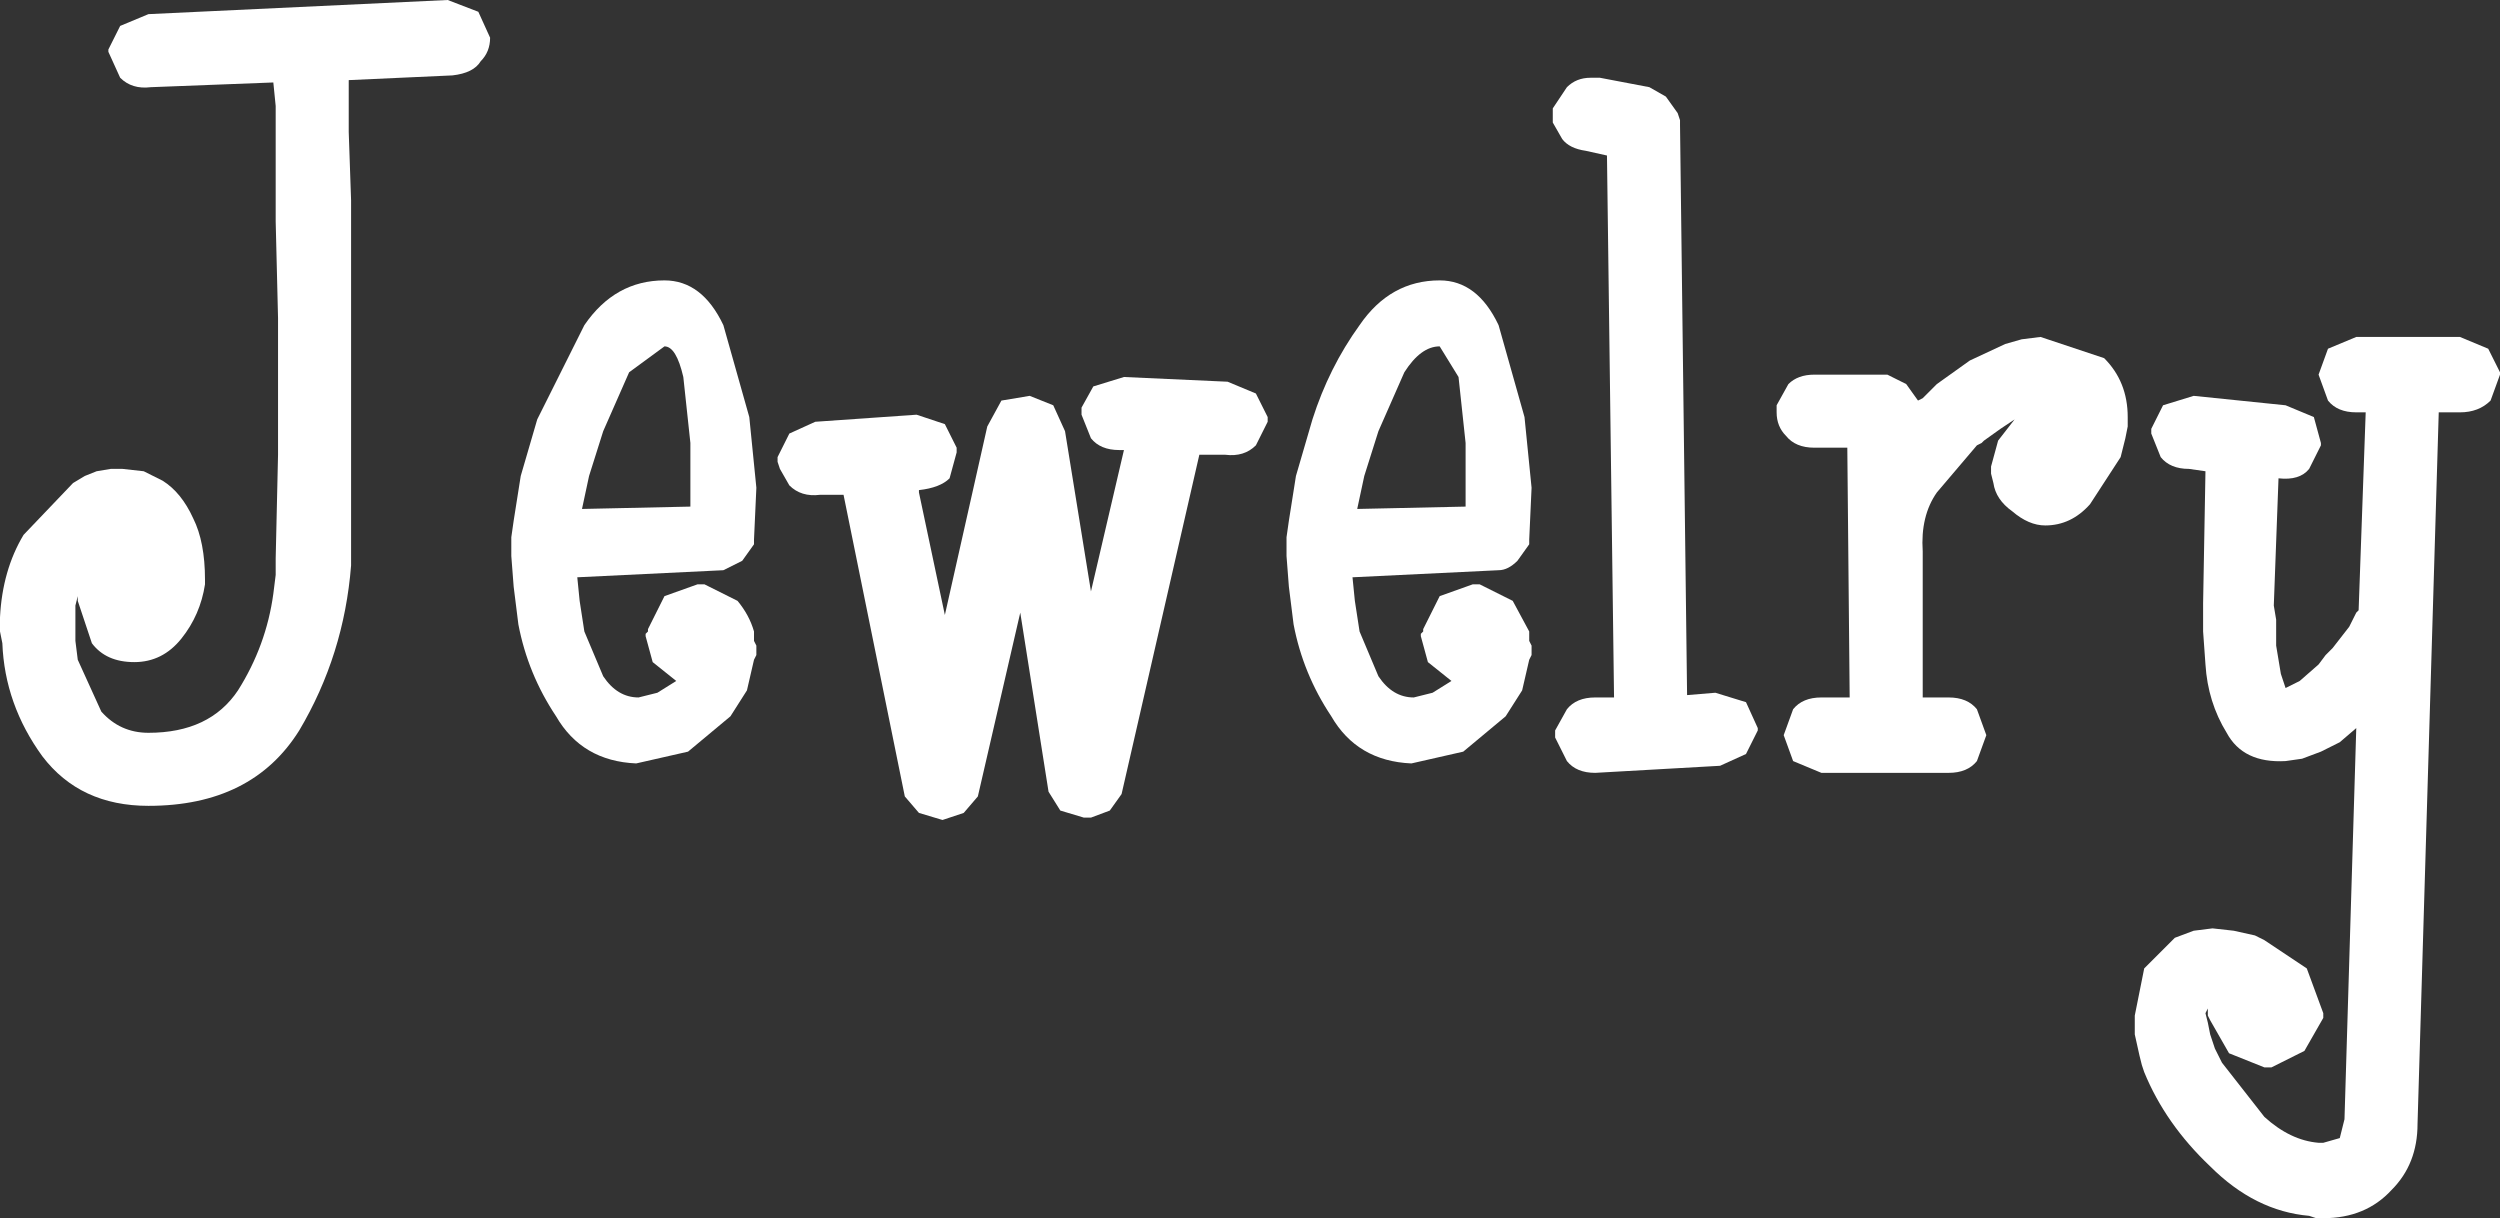 <?xml version="1.0" encoding="UTF-8" standalone="no"?>
<svg xmlns:xlink="http://www.w3.org/1999/xlink" height="25.85px" width="53.05px" xmlns="http://www.w3.org/2000/svg">
  <rect width="100%" height="100%" fill="#333333" stroke="none"/>
  <g transform="matrix(1.0, 0.0, 0.0, 1.0, 26.55, 12.95)">
    <path d="M19.1 -3.85 L19.35 -4.35 20.0 -4.55 21.95 -4.35 22.55 -4.1 22.7 -3.55 22.7 -3.5 22.45 -3.0 Q22.25 -2.75 21.8 -2.8 L21.7 -0.1 21.75 0.2 21.75 0.75 21.85 1.35 21.95 1.65 22.25 1.5 22.65 1.15 22.8 0.95 22.95 0.8 23.3 0.35 23.45 0.05 23.5 0.0 23.65 -4.2 23.45 -4.2 Q23.05 -4.2 22.85 -4.45 L22.65 -5.0 22.85 -5.55 23.45 -5.8 25.65 -5.8 26.25 -5.55 26.5 -5.05 26.5 -5.0 26.3 -4.45 Q26.05 -4.2 25.65 -4.2 L25.2 -4.2 24.75 10.9 Q24.75 11.75 24.2 12.3 23.65 12.9 22.75 12.9 L22.6 12.9 22.45 12.85 Q21.3 12.75 20.35 11.8 19.4 10.9 18.95 9.8 L18.9 9.65 18.85 9.45 18.75 9.0 18.75 8.6 18.95 7.6 19.6 6.95 20.0 6.8 20.4 6.75 20.85 6.8 21.3 6.9 21.4 6.95 21.5 7.0 22.4 7.6 22.75 8.55 22.75 8.65 22.35 9.35 21.65 9.7 21.6 9.7 21.5 9.7 20.75 9.4 20.35 8.7 20.3 8.6 20.3 8.5 20.3 8.45 20.25 8.55 20.3 8.75 20.35 9.0 20.45 9.3 20.6 9.6 21.5 10.75 Q22.05 11.25 22.65 11.3 L22.75 11.3 23.1 11.2 23.2 10.8 23.45 2.5 23.1 2.8 22.7 3.0 22.3 3.15 21.95 3.2 Q21.05 3.25 20.7 2.6 20.3 1.95 20.25 1.15 L20.2 0.45 20.2 -0.15 20.25 -2.95 19.9 -3.0 Q19.5 -3.0 19.3 -3.25 L19.1 -3.75 19.1 -3.85" fill="#ffffff" fill-rule="evenodd" stroke="none"/>
    <path d="M11.15 -4.3 L11.15 -4.35 11.4 -4.8 Q11.6 -5.0 11.95 -5.0 L13.5 -5.0 13.9 -4.8 14.15 -4.45 14.25 -4.5 14.35 -4.6 14.45 -4.7 14.55 -4.8 15.25 -5.3 16.0 -5.65 16.35 -5.75 16.75 -5.8 18.1 -5.35 Q18.6 -4.85 18.6 -4.1 L18.6 -3.9 18.55 -3.65 18.5 -3.45 18.45 -3.25 17.8 -2.25 Q17.4 -1.8 16.85 -1.8 16.5 -1.8 16.15 -2.1 15.8 -2.35 15.75 -2.7 L15.7 -2.9 15.7 -3.05 15.85 -3.6 16.2 -4.05 15.9 -3.85 15.55 -3.6 15.5 -3.55 15.4 -3.5 14.55 -2.5 Q14.2 -2.0 14.25 -1.25 L14.25 1.85 14.8 1.85 Q15.2 1.85 15.4 2.1 L15.6 2.65 15.4 3.2 Q15.2 3.45 14.8 3.45 L12.1 3.45 11.5 3.2 11.3 2.65 11.5 2.1 Q11.7 1.85 12.1 1.85 L12.7 1.85 12.65 -3.45 11.95 -3.45 Q11.55 -3.45 11.35 -3.7 11.15 -3.9 11.15 -4.2 L11.15 -4.3" fill="#ffffff" fill-rule="evenodd" stroke="none"/>
    <path d="M9.05 -10.55 L9.1 -10.4 9.1 -10.3 9.25 1.8 9.85 1.75 10.5 1.95 10.75 2.5 10.75 2.55 10.5 3.05 9.95 3.3 7.3 3.45 Q6.9 3.45 6.7 3.2 L6.45 2.7 6.45 2.6 6.45 2.55 6.7 2.1 Q6.9 1.85 7.3 1.85 L7.7 1.85 7.55 -9.65 7.1 -9.75 Q6.75 -9.8 6.6 -10.0 L6.4 -10.35 6.4 -10.65 6.7 -11.1 Q6.9 -11.3 7.2 -11.3 L7.3 -11.3 7.4 -11.3 8.45 -11.1 8.8 -10.9 9.05 -10.55" fill="#ffffff" fill-rule="evenodd" stroke="none"/>
    <path d="M5.25 -6.05 L5.8 -4.1 5.95 -2.6 5.9 -1.5 5.9 -1.4 5.65 -1.05 Q5.45 -0.85 5.25 -0.85 L2.15 -0.7 2.2 -0.2 2.3 0.45 2.7 1.4 Q3.0 1.85 3.45 1.85 L3.85 1.75 4.25 1.5 3.75 1.1 3.6 0.55 3.6 0.5 3.65 0.45 3.65 0.4 4.0 -0.3 4.7 -0.55 4.85 -0.55 5.55 -0.2 5.9 0.45 5.9 0.55 5.9 0.65 5.95 0.75 5.95 0.85 5.95 0.95 5.9 1.05 5.75 1.7 5.4 2.25 4.5 3.0 3.4 3.25 Q2.25 3.2 1.7 2.25 1.1 1.35 0.9 0.3 L0.8 -0.5 0.75 -1.15 0.75 -1.55 0.8 -1.9 0.95 -2.85 1.3 -4.05 Q1.65 -5.15 2.3 -6.05 2.95 -7.0 4.0 -7.0 4.8 -7.0 5.25 -6.05 M4.4 -4.95 L4.0 -5.6 Q3.6 -5.6 3.25 -5.05 L2.7 -3.8 2.4 -2.85 2.25 -2.15 4.55 -2.2 4.55 -2.85 4.55 -3.55 4.4 -4.95" fill="#ffffff" fill-rule="evenodd" stroke="none"/>
    <path d="M-10.05 -3.25 L-9.8 -3.75 -9.25 -4.0 -7.1 -4.15 -6.5 -3.95 -6.25 -3.45 -6.25 -3.35 -6.4 -2.8 Q-6.6 -2.6 -7.05 -2.55 L-7.05 -2.5 -6.5 0.1 -5.6 -3.9 -5.3 -4.45 -4.7 -4.55 -4.2 -4.35 -3.95 -3.8 -3.4 -0.4 -2.7 -3.4 -2.8 -3.4 Q-3.2 -3.4 -3.4 -3.65 L-3.6 -4.15 -3.6 -4.3 -3.35 -4.75 -2.7 -4.95 -0.5 -4.85 0.1 -4.6 0.35 -4.1 0.35 -4.0 0.1 -3.5 Q-0.15 -3.25 -0.55 -3.3 L-1.1 -3.3 -2.75 3.9 -3.0 4.25 -3.4 4.4 -3.5 4.4 -3.55 4.4 -4.05 4.25 -4.3 3.85 -4.9 0.05 -5.8 3.95 -6.1 4.3 -6.55 4.45 -7.05 4.3 -7.35 3.95 -8.65 -2.45 -9.15 -2.45 Q-9.55 -2.4 -9.8 -2.65 L-10.0 -3.0 -10.05 -3.15 -10.05 -3.25" fill="#ffffff" fill-rule="evenodd" stroke="none"/>
    <path d="M-11.2 -6.05 L-10.65 -4.1 -10.5 -2.6 -10.55 -1.5 -10.55 -1.4 -10.8 -1.05 -11.2 -0.85 -14.3 -0.7 -14.25 -0.2 -14.15 0.45 -13.75 1.4 Q-13.45 1.85 -13.0 1.85 L-12.6 1.75 -12.2 1.5 -12.7 1.1 -12.85 0.55 -12.85 0.5 -12.8 0.45 -12.8 0.4 -12.45 -0.3 -11.75 -0.55 -11.6 -0.55 -10.9 -0.2 Q-10.65 0.1 -10.55 0.45 L-10.55 0.55 -10.55 0.65 -10.5 0.75 -10.5 0.85 -10.5 0.95 -10.55 1.05 -10.7 1.7 -11.05 2.25 -11.95 3.0 -13.05 3.25 Q-14.2 3.2 -14.75 2.25 -15.35 1.35 -15.55 0.3 L-15.65 -0.5 -15.7 -1.15 -15.7 -1.55 -15.65 -1.9 -15.5 -2.85 -15.15 -4.05 -14.15 -6.05 Q-13.5 -7.0 -12.45 -7.0 -11.65 -7.0 -11.2 -6.05 M-14.2 -2.15 L-11.9 -2.2 -11.9 -2.85 -11.9 -3.55 -12.05 -4.95 Q-12.2 -5.6 -12.45 -5.6 L-13.2 -5.05 -13.75 -3.8 -14.05 -2.85 -14.2 -2.15" fill="#ffffff" fill-rule="evenodd" stroke="none"/>
    <path d="M-23.4 -12.65 L-17.05 -12.95 -16.4 -12.7 -16.15 -12.15 Q-16.15 -11.85 -16.35 -11.65 -16.5 -11.4 -16.95 -11.35 L-19.15 -11.25 -19.15 -10.15 -19.1 -8.7 -19.1 -7.45 -19.1 -6.2 -19.1 -3.25 -19.1 -1.05 -19.1 -0.95 Q-19.25 0.95 -20.2 2.55 -21.2 4.15 -23.4 4.15 -24.85 4.15 -25.65 3.1 -26.45 2.0 -26.5 0.7 L-26.55 0.45 -26.55 0.15 Q-26.5 -0.85 -26.05 -1.6 L-25.0 -2.7 -24.75 -2.85 -24.5 -2.95 -24.2 -3.0 -23.95 -3.0 -23.5 -2.95 -23.1 -2.75 Q-22.7 -2.5 -22.45 -1.95 -22.2 -1.45 -22.2 -0.65 L-22.2 -0.55 Q-22.3 0.1 -22.7 0.6 -23.1 1.1 -23.7 1.1 -24.3 1.1 -24.6 0.7 L-24.9 -0.2 -24.9 -0.3 -24.95 -0.1 -24.95 0.25 -24.95 0.65 -24.9 1.05 -24.4 2.15 Q-24.0 2.6 -23.4 2.6 -22.1 2.6 -21.5 1.7 -20.9 0.75 -20.75 -0.35 L-20.7 -0.75 -20.7 -1.1 -20.65 -3.3 -20.65 -6.2 -20.7 -8.25 -20.7 -10.05 -20.7 -10.7 -20.75 -11.2 -23.35 -11.1 Q-23.75 -11.05 -24.0 -11.3 L-24.25 -11.85 -24.25 -11.9 -24.0 -12.4 -23.4 -12.65" fill="#ffffff" fill-rule="evenodd" stroke="none"/>
  </g>
</svg>
